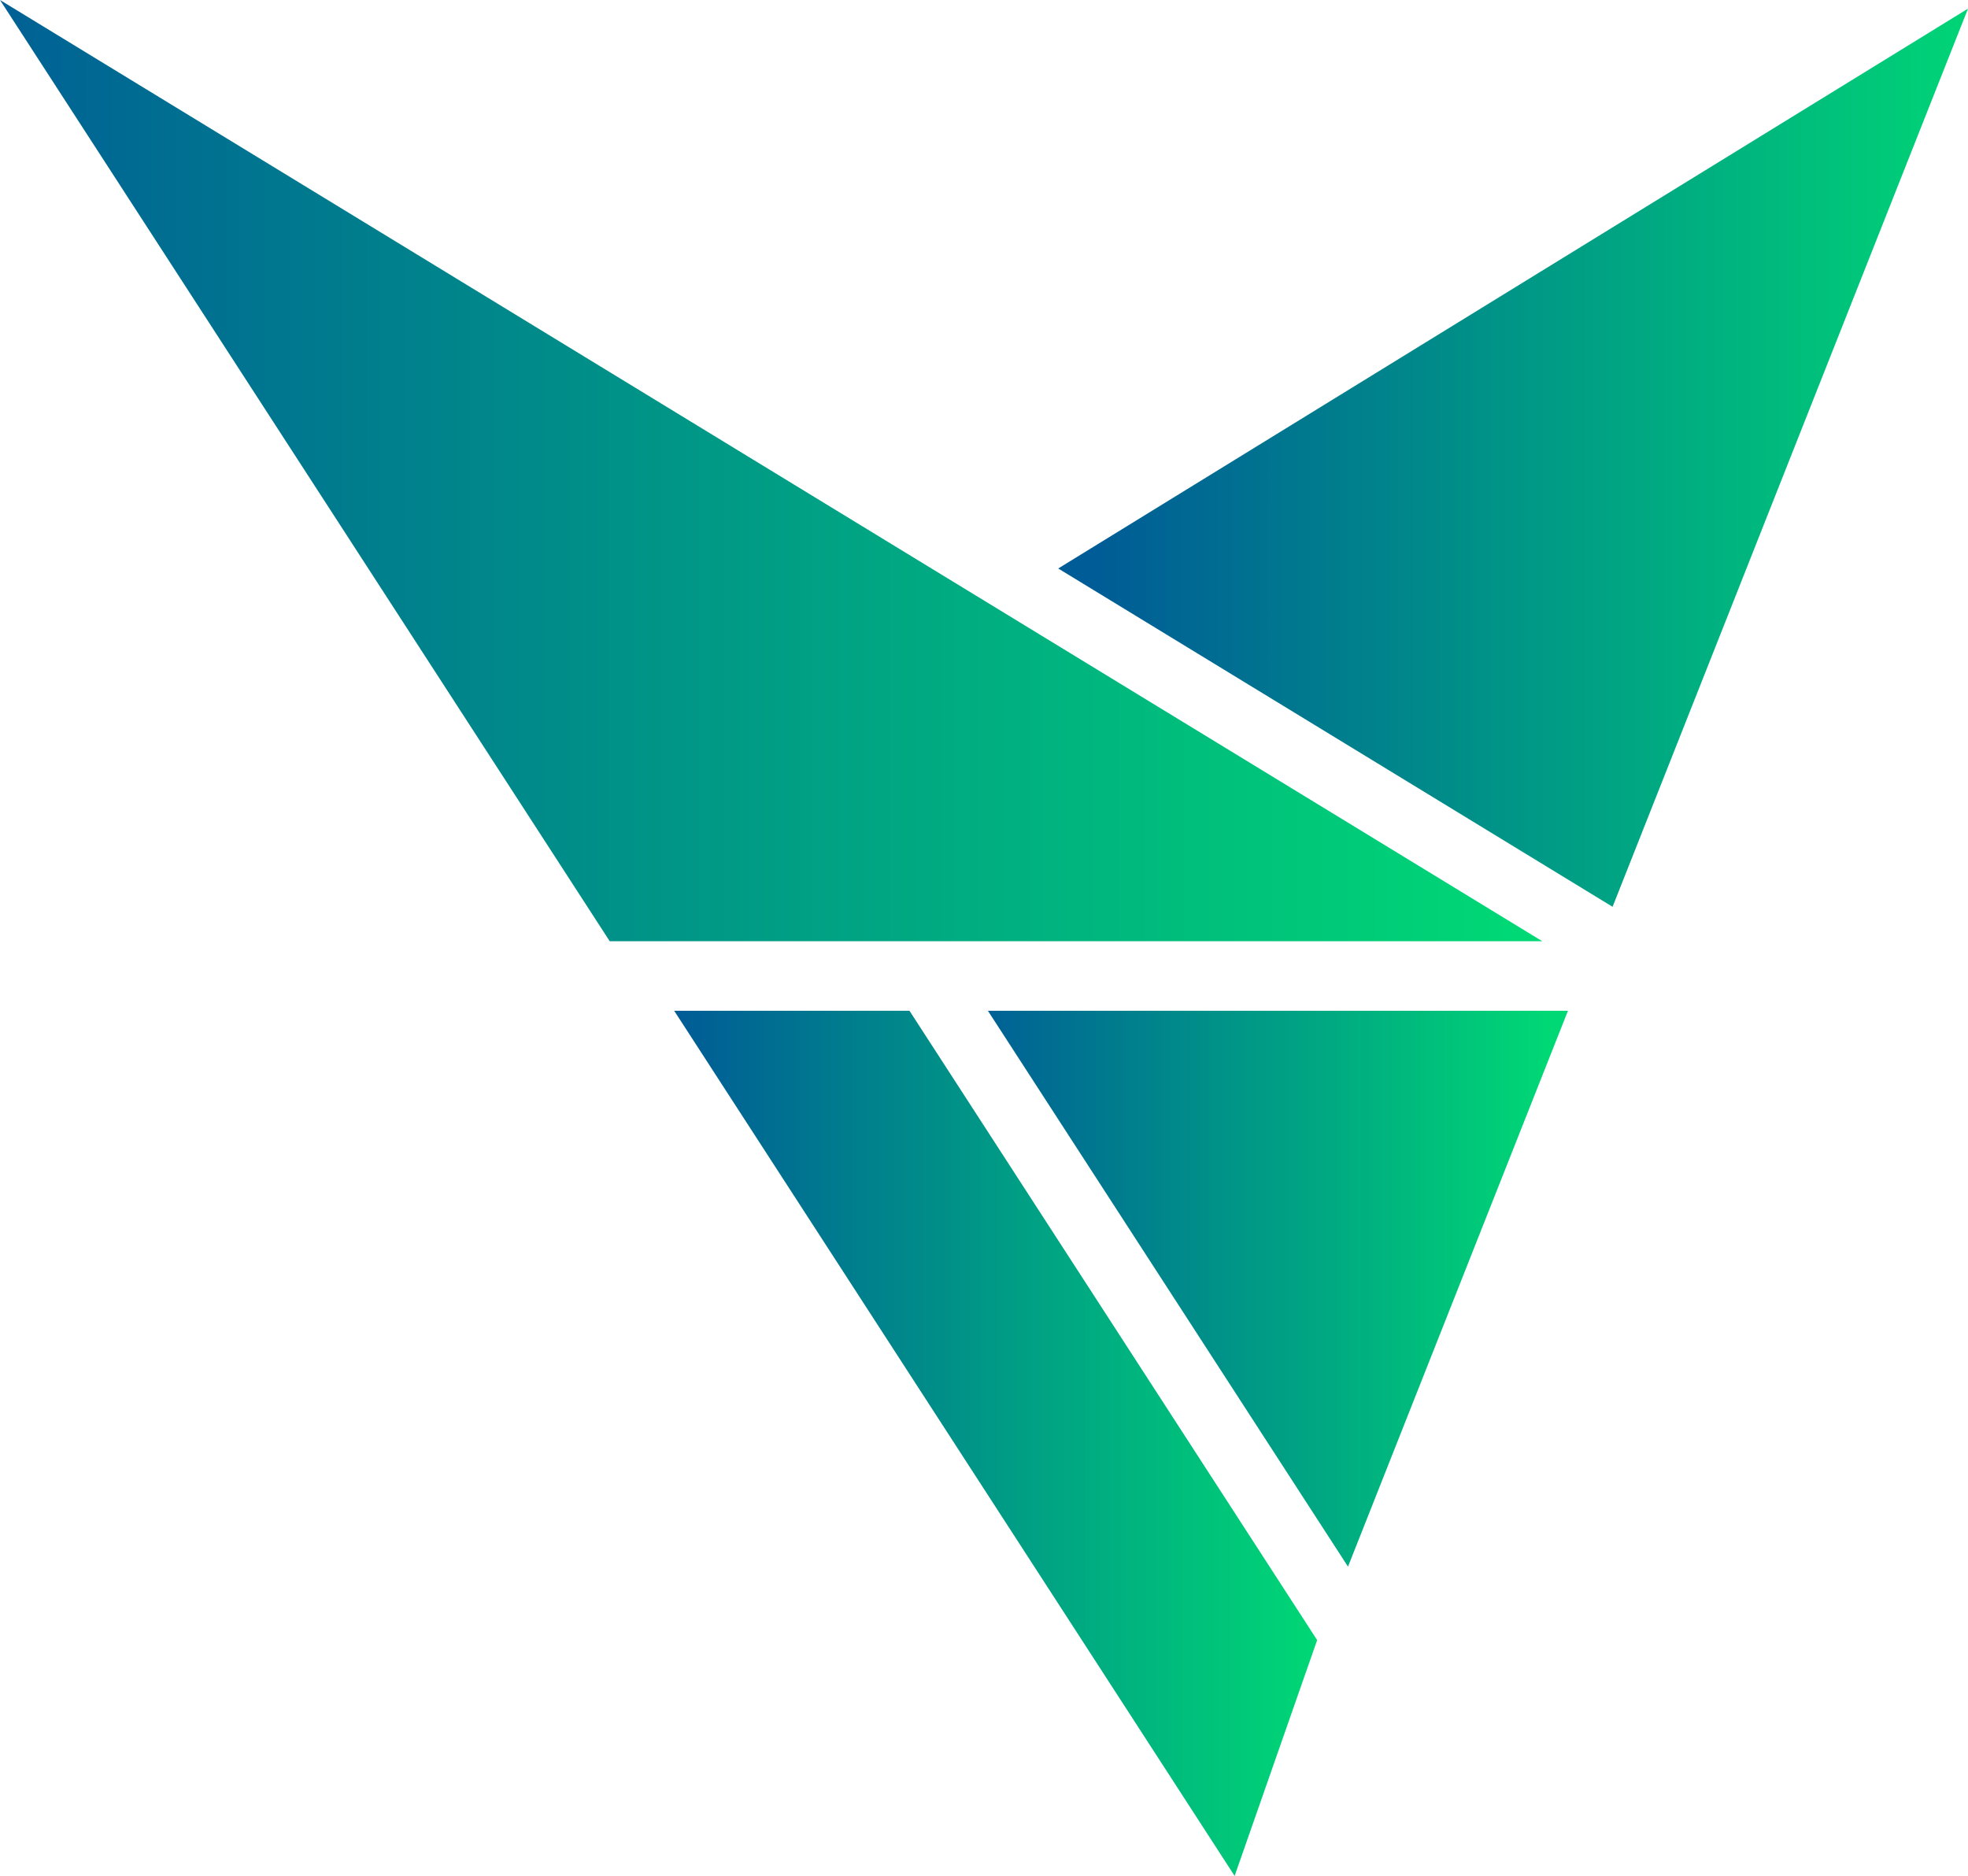 <?xml version="1.0" encoding="utf-8"?>
<!-- Generator: Adobe Illustrator 13.0.0, SVG Export Plug-In . SVG Version: 6.00 Build 14948)  -->
<!DOCTYPE svg PUBLIC "-//W3C//DTD SVG 1.1//EN" "http://www.w3.org/Graphics/SVG/1.1/DTD/svg11.dtd">
<svg version="1.1" id="Calque_1" xmlns="http://www.w3.org/2000/svg" xmlns:xlink="http://www.w3.org/1999/xlink" x="0px" y="0px"
	 width="185.018px" height="176.351px" viewBox="0 0 185.018 176.351" enable-background="new 0 0 185.018 176.351"
	 xml:space="preserve">
<g>
	<defs>
		<polygon id="SVGID_1_" points="57.322,88.483 144.994,88.483 0,0 		"/>
	</defs>
	<clipPath id="SVGID_2_">
		<use xlink:href="#SVGID_1_"  overflow="visible"/>
	</clipPath>
	
		<linearGradient id="SVGID_3_" gradientUnits="userSpaceOnUse" x1="-2015.182" y1="1439.633" x2="-2014.661" y2="1439.633" gradientTransform="matrix(278.265 0 0 -278.265 560754.562 400644)">
		<stop  offset="0" style="stop-color:#005C96"/>
		<stop  offset="1" style="stop-color:#00D875"/>
	</linearGradient>
	<rect clip-path="url(#SVGID_2_)" fill="url(#SVGID_3_)" width="144.994" height="88.483"/>
</g>
<g>
	<defs>
		<polygon id="SVGID_4_" points="99.487,53.442 151.604,85.246 185.018,0.813 		"/>
	</defs>
	<clipPath id="SVGID_5_">
		<use xlink:href="#SVGID_4_"  overflow="visible"/>
	</clipPath>
	
		<linearGradient id="SVGID_6_" gradientUnits="userSpaceOnUse" x1="-2010.958" y1="1441.77" x2="-2010.438" y2="1441.77" gradientTransform="matrix(164.143 0 0 -164.143 330185.062 236699.812)">
		<stop  offset="0" style="stop-color:#005C96"/>
		<stop  offset="1" style="stop-color:#00D875"/>
	</linearGradient>
	<rect x="99.487" y="0.813" clip-path="url(#SVGID_5_)" fill="url(#SVGID_6_)" width="85.53" height="84.434"/>
</g>
<g>
	<defs>
		<polygon id="SVGID_7_" points="63.382,95.02 116.071,176.351 122.631,157.604 123.83,154.183 111.501,135.151 85.503,95.02 		"/>
	</defs>
	<clipPath id="SVGID_8_">
		<use xlink:href="#SVGID_7_"  overflow="visible"/>
	</clipPath>
	
		<linearGradient id="SVGID_9_" gradientUnits="userSpaceOnUse" x1="-2006.085" y1="1444.666" x2="-2005.563" y2="1444.666" gradientTransform="matrix(116.01 0 0 -116.01 232788.891 167731.031)">
		<stop  offset="0" style="stop-color:#005C96"/>
		<stop  offset="1" style="stop-color:#00D875"/>
	</linearGradient>
	<rect x="63.382" y="95.02" clip-path="url(#SVGID_8_)" fill="url(#SVGID_9_)" width="60.448" height="81.331"/>
</g>
<g>
	<defs>
		<polygon id="SVGID_10_" points="144.539,95.02 92.875,95.02 126.416,146.792 126.73,147.276 147.409,95.02 		"/>
	</defs>
	<clipPath id="SVGID_11_">
		<use xlink:href="#SVGID_10_"  overflow="visible"/>
	</clipPath>
	
		<linearGradient id="SVGID_12_" gradientUnits="userSpaceOnUse" x1="-2004.615" y1="1445.42" x2="-2004.094" y2="1445.42" gradientTransform="matrix(104.66 0 0 -104.66 209895.094 151398.234)">
		<stop  offset="0" style="stop-color:#005C96"/>
		<stop  offset="1" style="stop-color:#00D875"/>
	</linearGradient>
	<rect x="92.875" y="95.02" clip-path="url(#SVGID_11_)" fill="url(#SVGID_12_)" width="54.534" height="52.257"/>
</g>
</svg>
